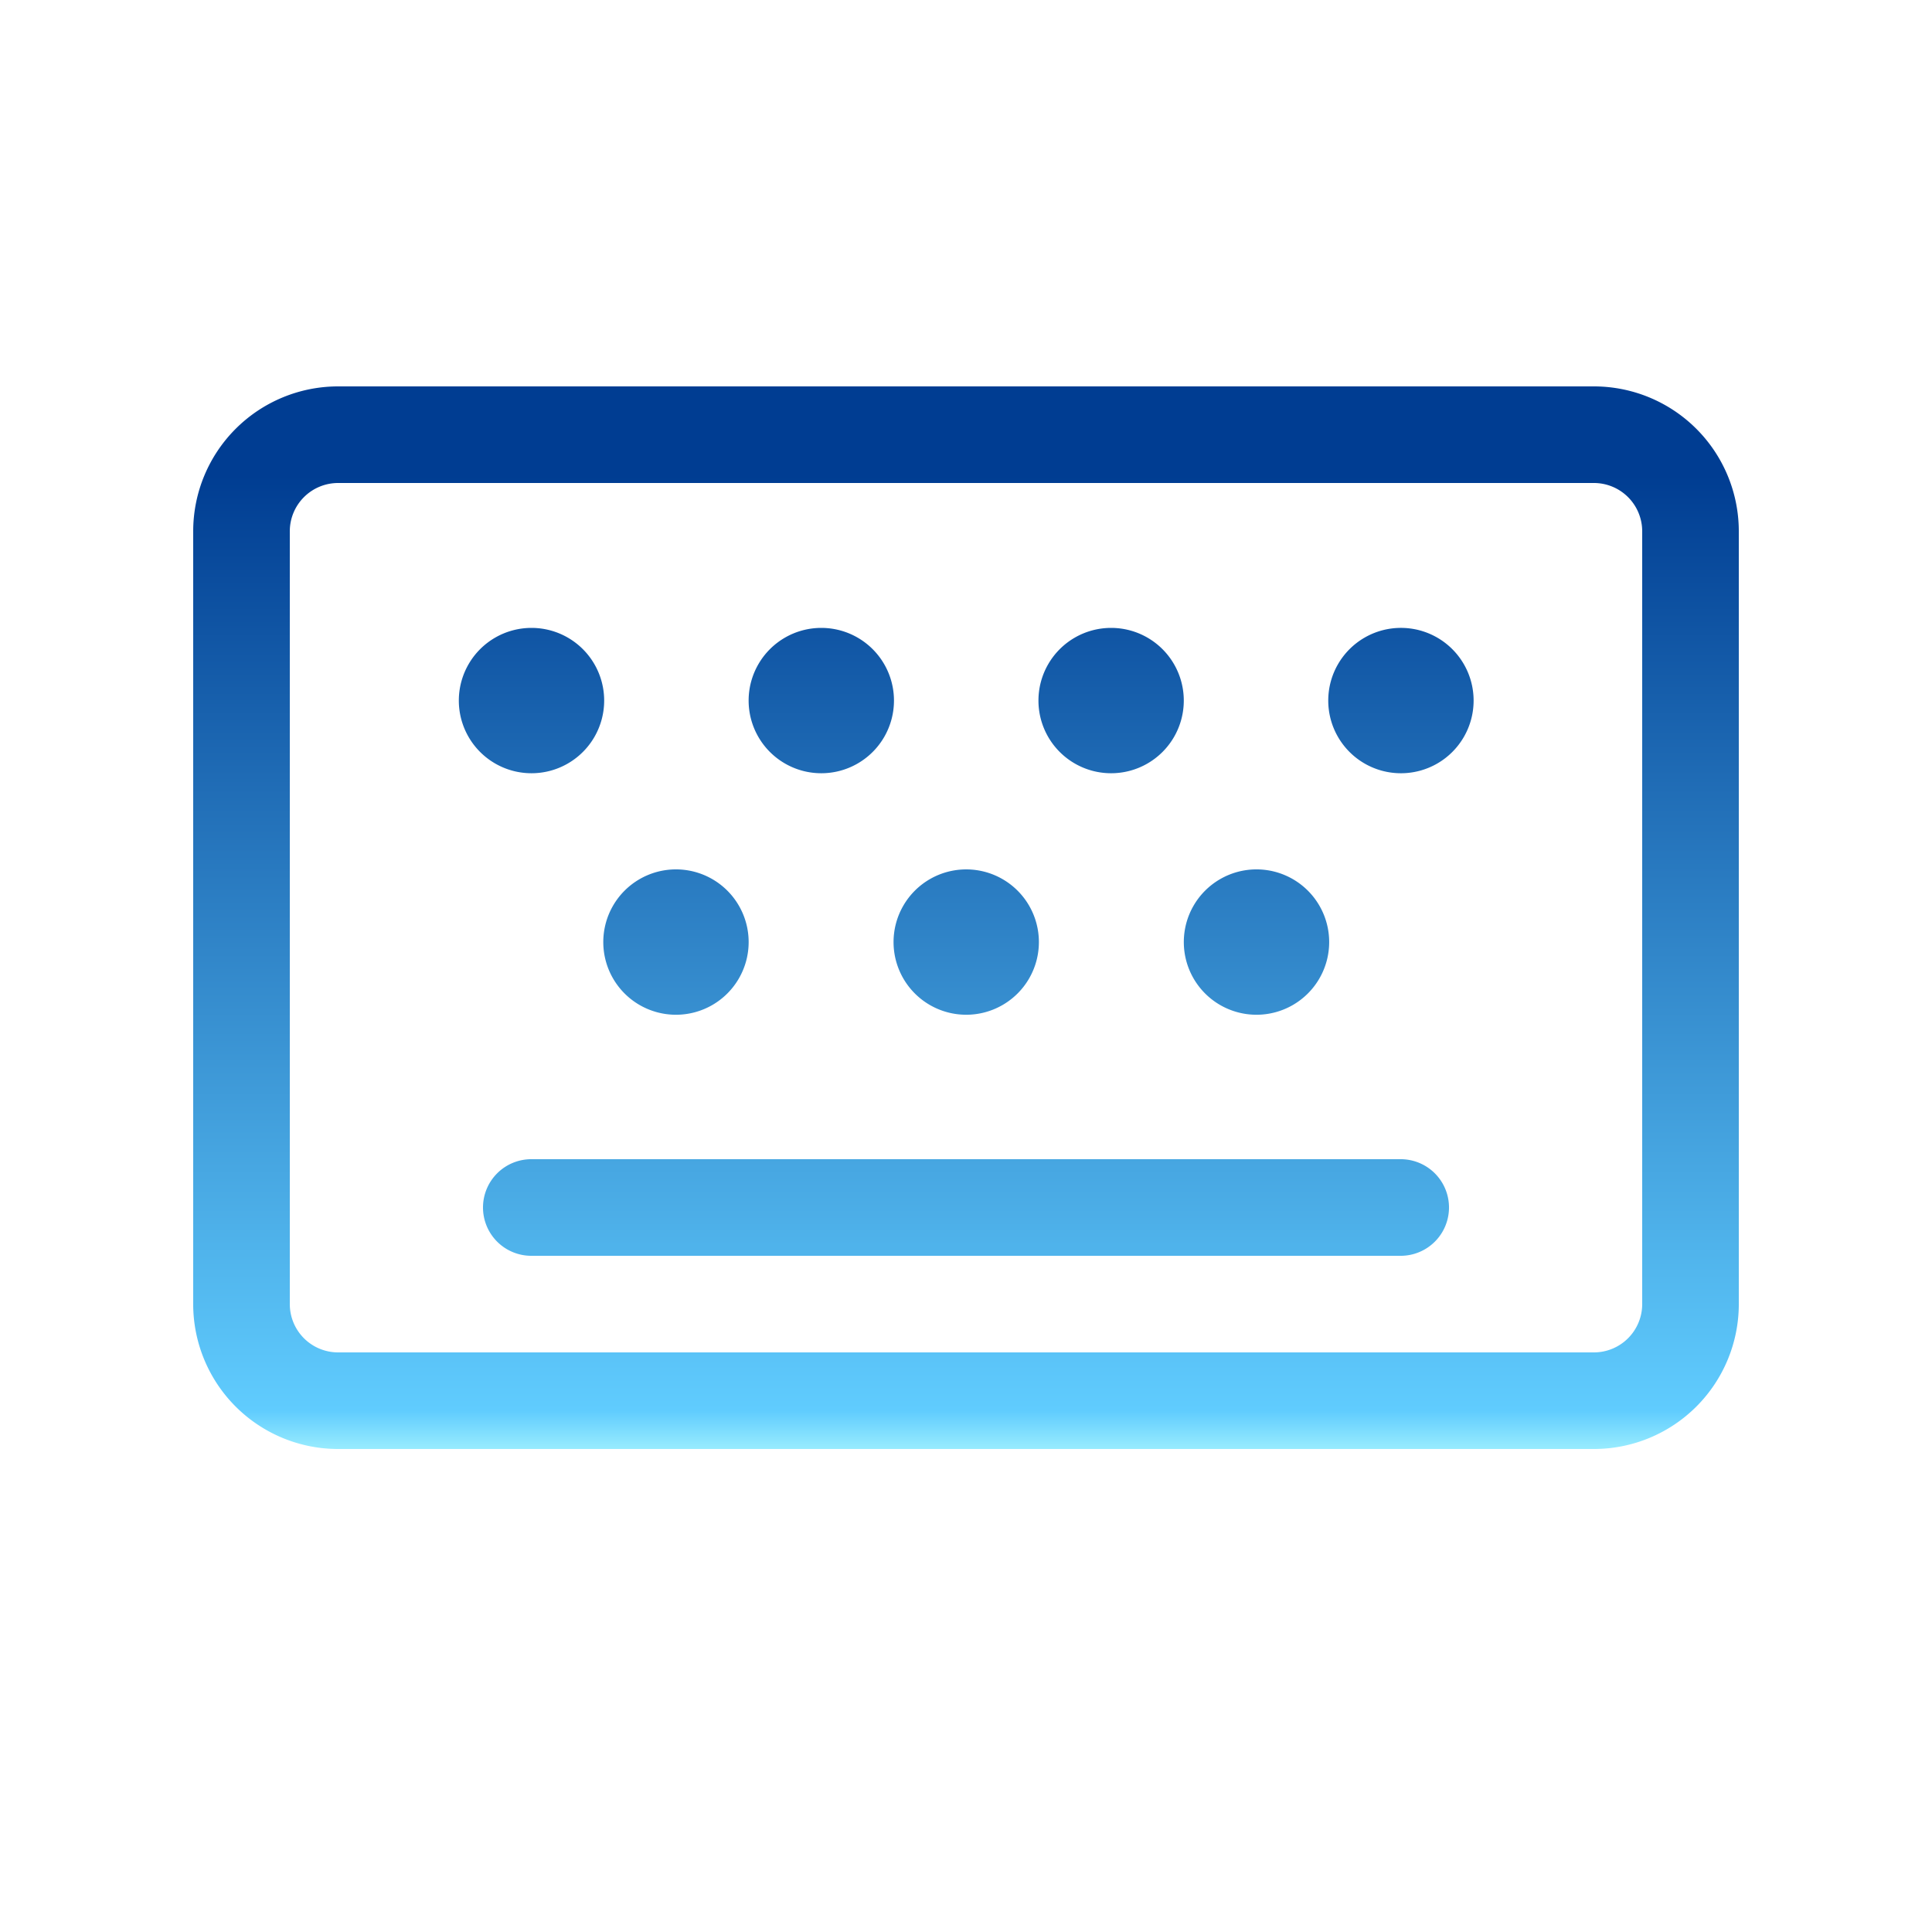 <svg width="96" height="96" viewBox="0 0 96 96" fill="none" xmlns="http://www.w3.org/2000/svg">
    <path d="M24 60a2.4 2.4 0 0 1 2.4-2.4h43.2a2.4 2.4 0 1 1 0 4.8H26.4A2.4 2.4 0 0 1 24 60zm31.211-21.578a3.611 3.611 0 1 0 0-7.222 3.611 3.611 0 0 0 0 7.222zm18.012-3.611a3.611 3.611 0 1 1-7.223 0 3.611 3.611 0 0 1 7.223 0zM26.41 38.422a3.611 3.611 0 1 0 0-7.222 3.611 3.611 0 0 0 0 7.222zM37.2 46.811a3.611 3.611 0 1 1-7.223 0 3.611 3.611 0 0 1 7.223 0zm10.811 3.611a3.611 3.611 0 1 0 0-7.222 3.611 3.611 0 0 0 0 7.222zm18.035-3.611a3.611 3.611 0 1 1-7.223 0 3.611 3.611 0 0 1 7.223 0zM40.81 38.422a3.611 3.611 0 1 0 0-7.222 3.611 3.611 0 0 0 0 7.222zM9.6 26.4a7.2 7.2 0 0 1 7.2-7.2h62.4a7.2 7.2 0 0 1 7.2 7.2v38.4a7.2 7.2 0 0 1-7.2 7.2H16.8a7.2 7.2 0 0 1-7.2-7.2V26.4zm7.2-2.4a2.4 2.4 0 0 0-2.4 2.4v38.4a2.4 2.4 0 0 0 2.4 2.4h62.4a2.4 2.4 0 0 0 2.4-2.4V26.4a2.4 2.4 0 0 0-2.4-2.4H16.8z" fill="url(#m4v4et0lwa)"/>
    <defs>
        <linearGradient id="m4v4et0lwa" x1="48" y1="19.2" x2="48" y2="72" gradientUnits="userSpaceOnUse">
            <stop offset=".083" stop-color="#003D92"/>
            <stop offset=".964" stop-color="#60CCFE"/>
            <stop offset="1" stop-color="#98ECFE"/>
        </linearGradient>
    </defs>
</svg>
